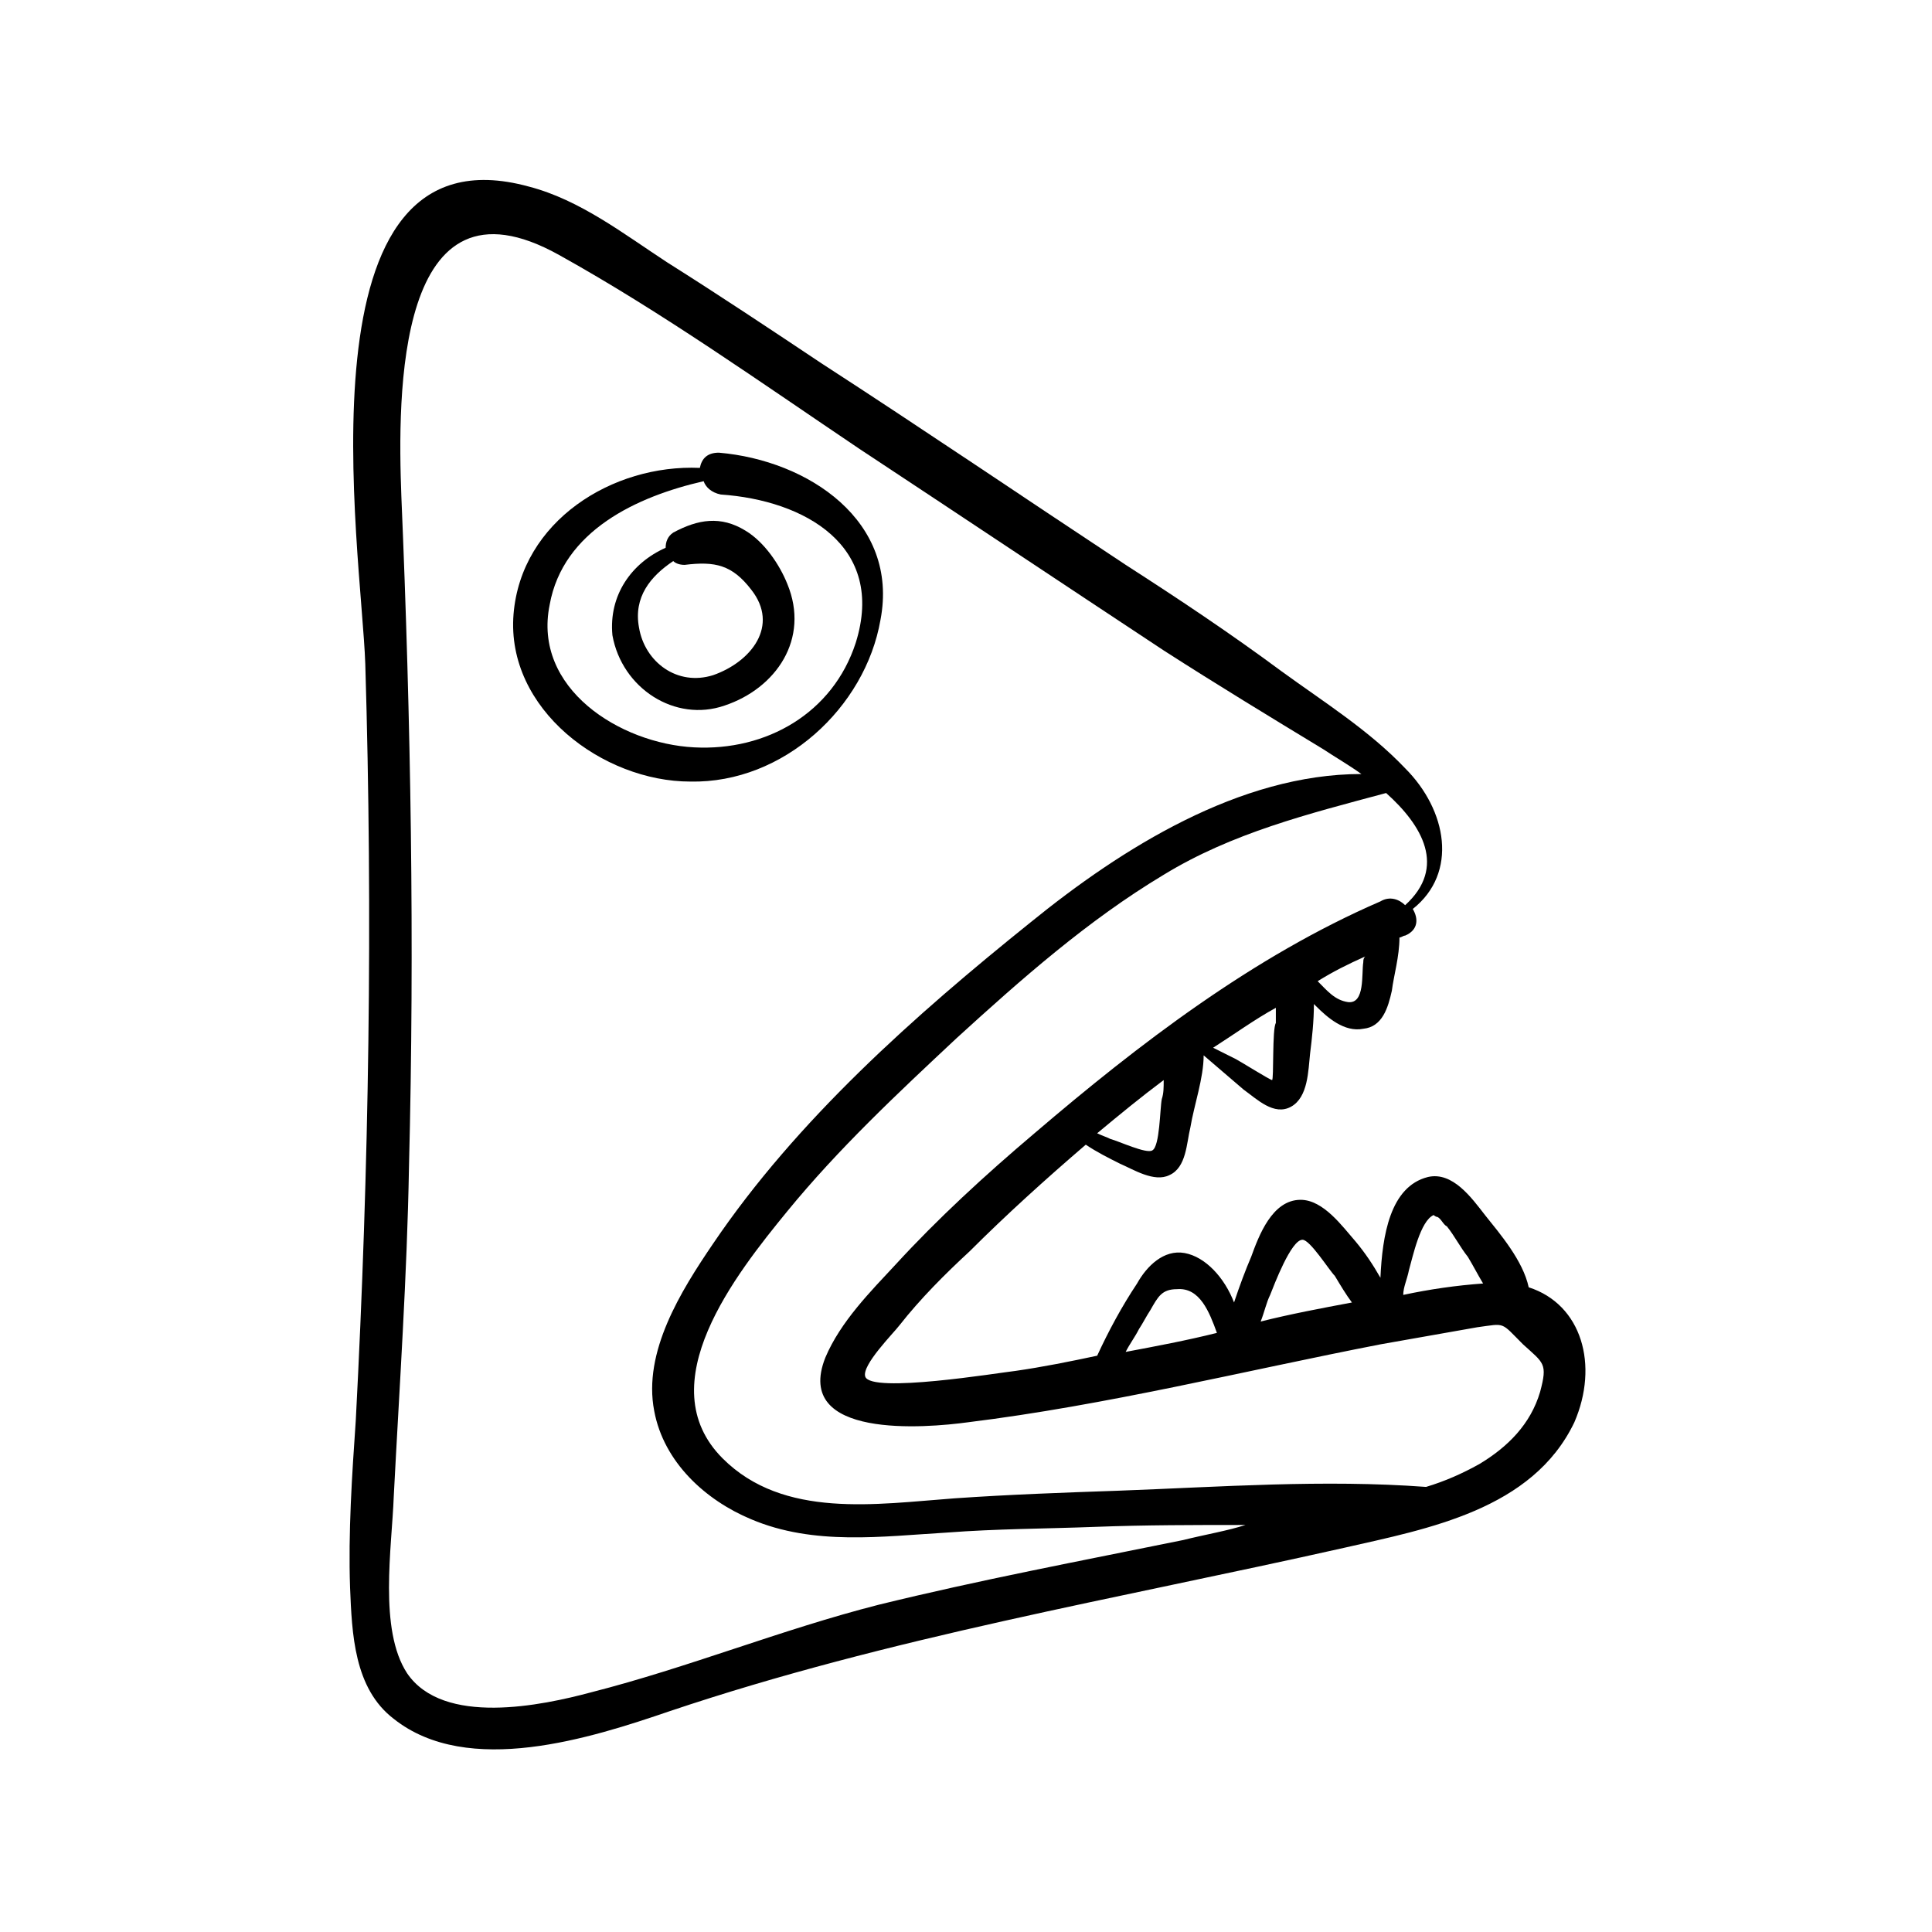 <?xml version="1.0" encoding="UTF-8"?>
<!-- Uploaded to: ICON Repo, www.svgrepo.com, Generator: ICON Repo Mixer Tools -->
<svg fill="#000000" width="800px" height="800px" version="1.1" viewBox="144 144 512 512" xmlns="http://www.w3.org/2000/svg">
 <g>
  <path d="m377.33 308.3c5.039-26.199-19.145-42.32-42.824-44.336-3.023 0-4.535 1.512-5.039 4.031-23.176-1.008-47.359 14.105-49.375 38.793-2.016 25.191 23.68 44.336 46.855 44.336 24.688 0.504 46.352-19.648 50.383-42.824zm-87.664-4.031c3.527-19.648 23.176-28.719 40.809-32.746 0.504 1.512 2.016 3.023 4.535 3.527 22.168 1.512 43.832 13.602 35.77 39.297-6.047 18.641-23.68 28.719-42.824 27.711-19.648-1.008-42.824-15.621-38.289-37.789z"/>
  <path d="m336.02 330.98c13.602-4.535 22.672-17.633 16.625-32.242-2.016-5.039-6.047-11.082-11.082-14.105-6.551-4.031-12.594-3.023-19.145 0.504-1.512 1.008-2.016 2.519-2.016 4.031-9.07 4.031-15.113 12.594-14.105 23.176 2.516 14.102 16.621 23.172 29.723 18.637zm-22.672-20.656c-1.512-8.062 3.023-13.602 9.07-17.633 0.504 0.504 1.512 1.008 3.023 1.008 8.062-1.008 12.594 0 17.633 6.551 7.559 9.574 0 19.145-10.078 22.672-9.574 3.019-18.137-3.527-19.648-12.598z"/>
  <path d="m549.12 485.14c-1.512-7.055-7.559-14.105-11.586-19.145-3.527-4.535-8.566-11.586-15.113-10.078-10.078 2.519-12.09 15.617-12.594 26.703-2.016-3.527-4.031-6.551-6.551-9.574-3.527-4.031-8.566-11.082-14.609-11.082-7.559 0-11.082 9.574-13.098 15.113-1.512 3.527-3.023 7.559-4.535 12.09-2.519-6.551-7.559-12.09-13.098-13.098-5.543-1.008-10.078 3.527-12.594 8.062-4.031 6.047-7.559 12.594-10.578 19.145-7.055 1.512-14.609 3.023-21.664 4.031-4.535 0.504-38.289 6.047-39.801 1.512-1.008-3.023 7.559-11.586 9.07-13.602 5.543-7.055 12.09-13.602 18.641-19.648 9.574-9.574 20.152-19.145 30.73-28.215 3.023 2.016 6.047 3.527 9.07 5.039 3.527 1.512 9.07 5.039 13.098 3.023 4.535-2.016 4.535-8.566 5.543-12.594 1.008-6.047 3.527-13.098 3.527-19.145 3.527 3.023 7.055 6.047 10.578 9.07 3.527 2.519 8.062 7.055 12.594 4.535 4.535-2.519 4.535-9.574 5.039-14.105 0.504-4.031 1.008-8.566 1.008-13.098 0 0 0.504 0.504 0.504 0.504 3.023 3.023 7.559 7.055 12.594 6.047 5.039-0.504 6.551-5.543 7.559-10.078 0.504-4.031 2.016-9.07 2.016-14.105 0.504 0 1.008-0.504 1.512-0.504 3.527-1.512 3.527-4.535 2.016-7.055 12.09-9.574 9.07-26.199-2.016-37.281-9.574-10.078-21.664-17.633-32.746-25.695-13.602-10.078-27.207-19.145-41.312-28.215-26.703-17.633-53.402-35.77-80.609-53.402-13.602-9.07-27.207-18.137-40.809-26.703-11.586-7.559-23.176-16.625-36.777-20.152-62.473-17.129-44.336 96.73-43.328 126.46 2.016 67.008 1.008 133.51-2.519 200.52-1.008 14.609-2.016 29.727-1.512 44.336 0.504 12.09 1.008 26.703 11.586 34.762 19.648 15.617 52.395 5.039 73.051-2.016 58.441-19.648 118.39-29.727 178.85-43.328 22.168-5.039 49.879-10.078 60.961-33.25 6.543-15.121 2.012-31.242-12.098-35.777zm-31.738-4.531c1.008-3.527 3.023-13.098 6.551-14.609 0 0 0.504 0.504 1.008 0.504 1.008 0.504 1.512 2.016 2.519 2.519 2.016 2.519 3.527 5.543 5.543 8.062 1.512 2.519 2.519 4.535 4.031 7.055-7.055 0.504-14.105 1.512-21.16 3.023-0.004-2.023 1.004-4.035 1.508-6.555zm-36.777 6.547c1.008-2.519 5.543-14.609 8.566-14.609 2.016 0 7.055 8.062 8.566 9.574 1.512 2.519 3.023 5.039 4.535 7.055-8.062 1.512-16.121 3.023-24.184 5.039 1.004-2.523 1.508-5.043 2.516-7.059zm-34.766 9.07c1.008-1.512 2.016-3.527 3.023-5.039 2.016-3.527 3.023-5.543 7.055-5.543 6.047-0.504 8.566 6.047 10.578 11.586-8.062 2.016-16.121 3.527-24.184 5.039 1.008-2.012 2.519-4.027 3.527-6.043zm6.047-60.961c-0.504 2.519-0.504 12.594-2.519 13.602-1.512 1.008-9.07-2.519-11.082-3.023-1.008-0.504-2.519-1.008-3.527-1.512 6.047-5.039 11.586-9.574 17.633-14.105 0 2.016 0 3.527-0.504 5.039zm29.223-5.039c-0.504 0-8.566-5.039-9.574-5.543-2.016-1.008-4.031-2.016-6.047-3.023 5.543-3.527 11.082-7.559 16.625-10.578v4.031c-1.004 1.512-0.5 15.113-1.004 15.113zm24.18-31.234c-0.504 3.023 0.504 11.082-4.031 10.578-3.527-0.504-5.543-3.023-8.062-5.543 4.031-2.519 8.062-4.535 12.594-6.551-0.5 0.508-0.5 1.012-0.5 1.516zm-47.859 153.16c-27.207 5.543-53.906 10.578-80.609 17.129-25.695 6.551-50.383 16.625-76.074 23.176-13.098 3.527-39.297 9.07-48.871-5.039-7.559-11.586-4.031-33.25-3.527-46.855 1.512-29.223 3.527-58.441 4.031-87.16 1.512-59.449 0.504-118.39-2.016-177.84-1.008-26.699-1.512-88.164 41.816-63.98 27.207 15.113 53.402 33.754 79.602 51.387 26.703 17.633 53.906 35.77 80.609 53.402 14.105 9.07 28.215 17.633 42.32 26.199 3.023 2.016 6.551 4.031 10.078 6.551-32.242 0-63.48 19.648-87.664 39.297-30.73 24.688-61.969 52.395-84.137 85.145-8.566 12.594-18.641 28.719-15.617 44.336 2.519 13.602 13.602 23.68 25.695 28.719 16.625 7.055 34.762 4.535 51.891 3.527 13.098-1.008 26.199-1.008 39.297-1.512 13.098-0.504 26.703-0.504 39.801-0.504-4.535 1.508-10.582 2.516-16.625 4.027zm94.715-39.297c-2.519 8.566-8.566 14.609-16.121 19.145-4.535 2.519-9.07 4.535-14.105 6.047-27.207-2.016-54.414 0-81.617 1.008-14.609 0.504-28.719 1.008-43.328 2.016-20.656 1.512-45.344 5.543-61.465-10.578-19.648-19.648 3.527-48.871 17.129-65.496s29.223-31.234 44.84-45.848c17.129-15.617 34.762-31.234 54.914-43.328 18.137-11.086 38.289-16.121 58.945-21.664 9.574 8.566 16.121 19.648 5.039 29.727-1.512-1.512-4.031-2.519-6.551-1.008-33.754 14.609-63.984 37.785-91.691 61.465-13.098 11.082-25.695 22.672-36.777 34.762-6.551 7.055-14.609 15.113-18.641 24.688-8.566 21.664 26.703 18.641 37.785 17.129 36.777-4.535 73.051-13.602 109.33-20.656 8.566-1.512 17.129-3.023 25.695-4.535 7.559-1.008 6.047-1.512 12.09 4.535 5.539 5.035 6.547 5.035 4.531 12.594z"/>
 </g>
</svg>